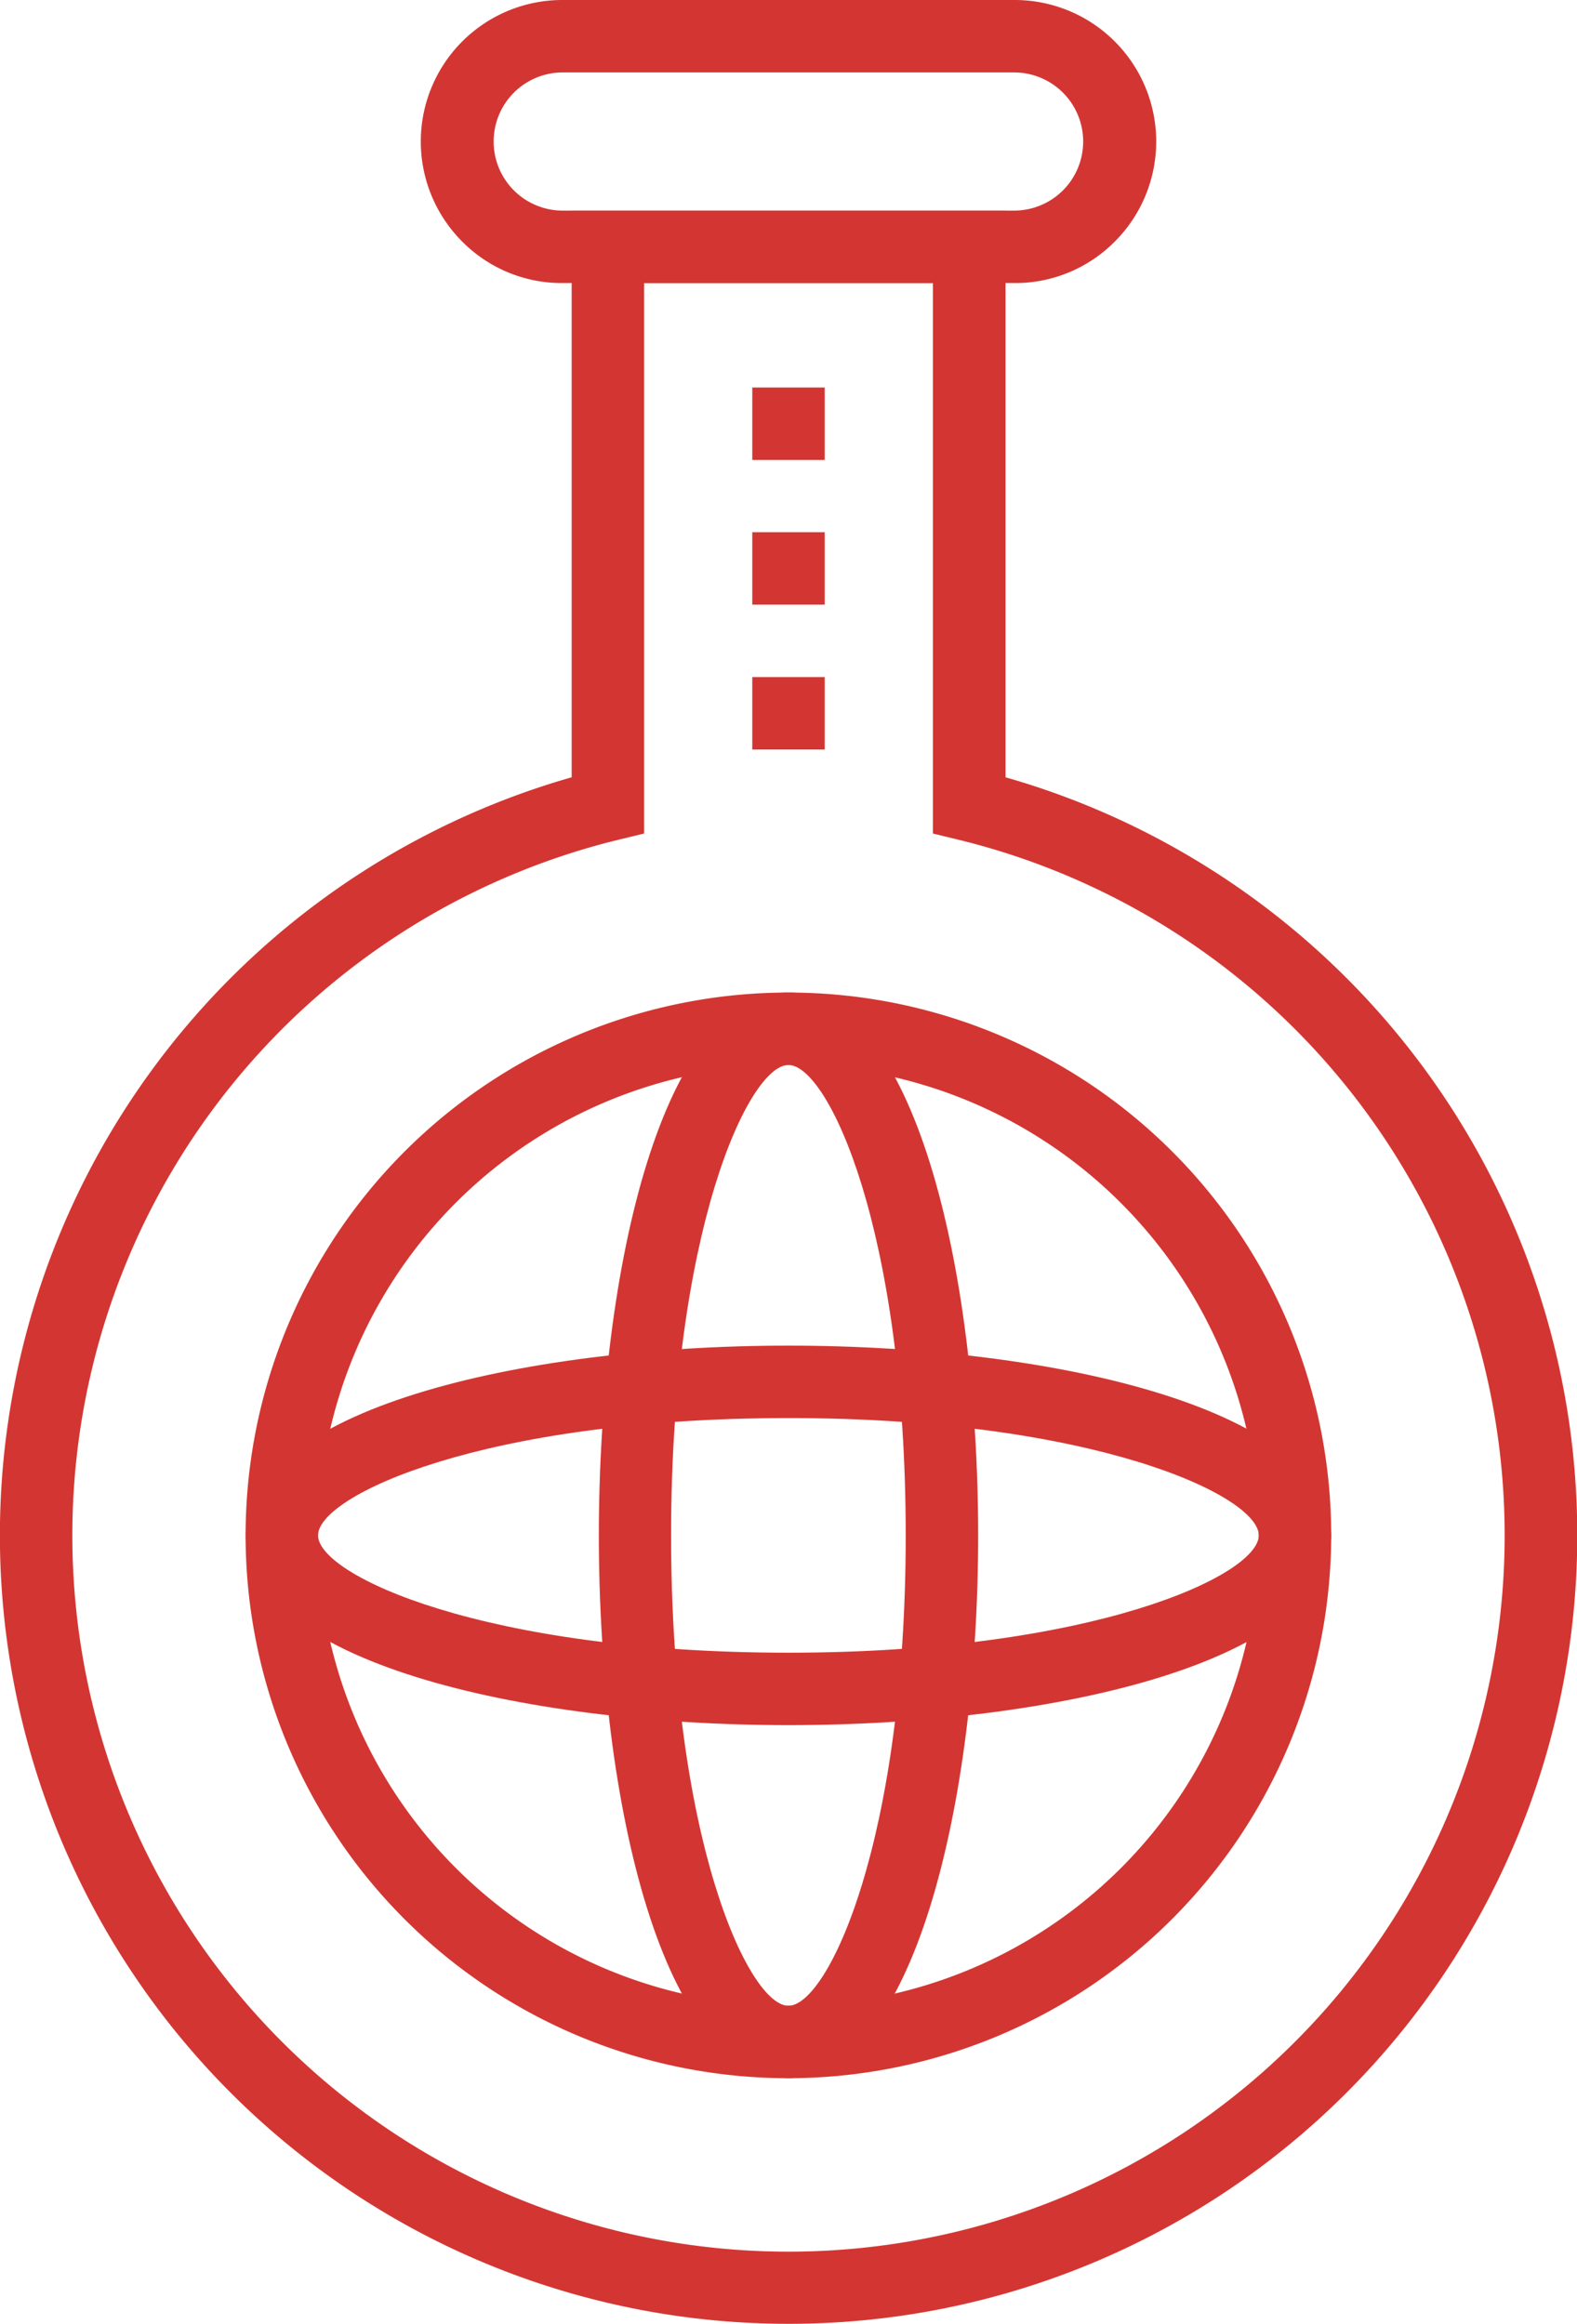 <svg xmlns="http://www.w3.org/2000/svg" viewBox="0 0 84.69 124.79"><defs><style>.cls-1{fill:#d33632;}</style></defs><g id="Layer_2" data-name="Layer 2"><g id="Layer_1-2" data-name="Layer 1"><path class="cls-1" d="M42.34,124.79A42.34,42.34,0,0,1,30.7,41.74V11.31H54V41.74a42.34,42.34,0,0,1-11.64,83.05ZM34.59,15.2V44.76l-1.48.36a38.46,38.46,0,1,0,18.47,0l-1.48-.36V15.2Z"/><path class="cls-1" d="M54.46,15.2H30.22A7.52,7.52,0,0,1,24.85,13,7.6,7.6,0,0,1,30.22,0H54.46a7.6,7.6,0,0,1,5.38,13A7.52,7.52,0,0,1,54.46,15.2ZM30.22,3.89a3.71,3.71,0,0,0,0,7.42H54.46a3.71,3.71,0,1,0,0-7.42Z"/><path class="cls-1" d="M42.34,111.6A29.15,29.15,0,1,1,71.49,82.45,29.18,29.18,0,0,1,42.34,111.6Zm0-54.41A25.26,25.26,0,1,0,67.6,82.45,25.29,25.29,0,0,0,42.34,57.19Z"/><path class="cls-1" d="M42.34,111.6c-6.68,0-10.18-14.66-10.18-29.15S35.66,53.3,42.34,53.3,52.53,68,52.53,82.45,49,111.6,42.34,111.6Zm0-54.41c-2.13,0-6.3,8.92-6.3,25.26s4.17,25.26,6.3,25.26,6.3-8.91,6.3-25.26S44.48,57.19,42.34,57.19Z"/><path class="cls-1" d="M42.34,92.64c-14.48,0-29.14-3.5-29.14-10.19S27.86,72.26,42.34,72.26s29.15,3.5,29.15,10.19S56.83,92.64,42.34,92.64Zm0-16.49c-16.34,0-25.26,4.16-25.26,6.3s8.92,6.3,25.26,6.3,25.26-4.16,25.26-6.3S58.69,76.15,42.34,76.15Z"/><rect class="cls-1" x="40.4" y="20.81" width="3.89" height="3.89"/><rect class="cls-1" x="40.4" y="28.58" width="3.89" height="3.89"/><rect class="cls-1" x="40.4" y="36.36" width="3.89" height="3.89"/></g></g></svg>